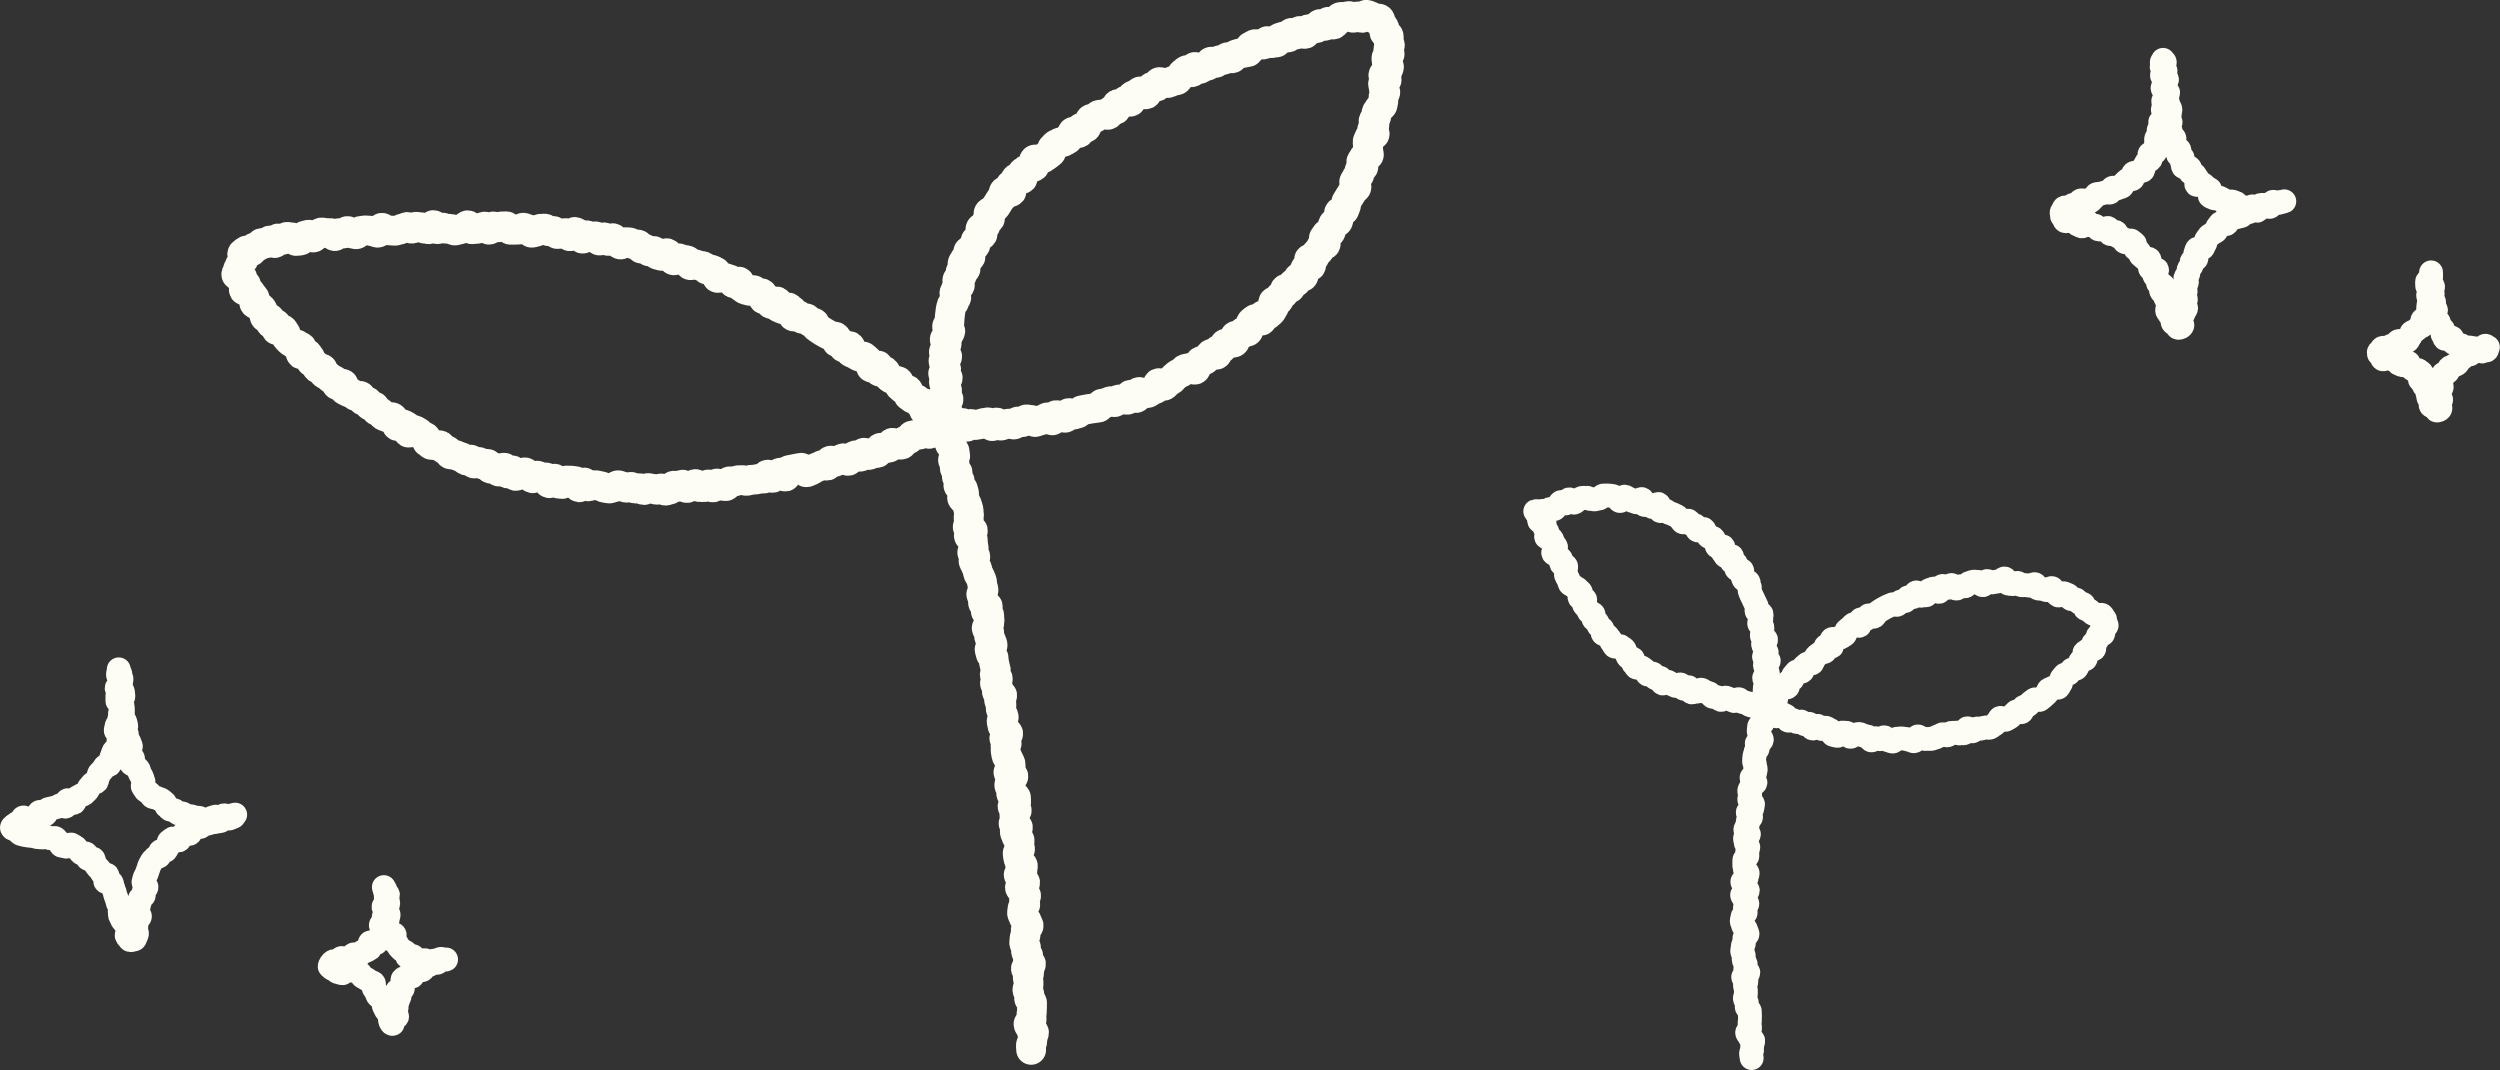<?xml version="1.0" encoding="UTF-8"?><svg id="_レイヤー_2" xmlns="http://www.w3.org/2000/svg" width="419.37" height="179.49" viewBox="0 0 419.37 179.49"><rect x="0" y="0" width="419.37" height="179.49" fill="#333333" stroke="none"/><defs><style>.cls-1{stroke-width:5px;}.cls-1,.cls-2{fill:none;stroke:#fefdf5;stroke-linecap:round;stroke-linejoin:round;}.cls-2{stroke-width:4px;}</style></defs><g id="_レイヤー_2-2"><path class="cls-2" d="M345.94,36.01c-.02-.23-.24-.3-.03-.5.15-.14.16-.56.41-.69.19-.1.55.09.8-.01.21-.08.37-.35.61-.44.22-.08.61.33.85.25.22-.07.2-.91.44-.99.22-.07.53.07.76,0s.59.24.83.16.34-.46.57-.55.29-.58.52-.67.51,0,.74-.09.47-.11.7-.21.59.12.81.01.21-.66.42-.77.65.18.86.06.49-.13.7-.26.23-.55.43-.69.36-.32.56-.47.63.01.82-.14-.05-.79.13-.95.61-.06.78-.23c.17-.17.66-.06.82-.24s.09-.57.24-.76.23-.43.37-.63.53-.24.66-.44-.27-.73-.15-.94.86-.09.97-.31.23-.44.33-.66-.3-.66-.21-.88-.06-.53.02-.75.88-.22.95-.45-.62-.68-.55-.91.33-.41.38-.64-.15-.52-.11-.75.96-.32,1-.55-.17-.52-.14-.76-.44-.54-.42-.78.19-.46.21-.7-.15-.49-.14-.73.6-.45.61-.7.21-.49.21-.73-.94-.48-.94-.73.54-.49.53-.73-.23-.47-.24-.71-.13-.47-.14-.71.37-.51.35-.75-.53-.44-.55-.68-.04-.48-.07-.72.24-.21.21-.45c0,.23.28.17.29.42,0,.23-.53.49-.52.74,0,.23.63.45.65.7.01.23-.63.51-.61.76s.83.42.85.67-.61.53-.59.77.24.46.27.7.26.45.29.7-.12.5-.09.74.18.46.21.71.13.47.17.71c.04.23.27.43.31.66s-.13.5-.09.73-.21.51-.16.75.23.44.28.67-.4.56-.35.79.3.42.35.65,0,.49.05.72.53.35.6.58-.33.59-.26.81.24.43.31.65.69.26.77.47-.3.62-.21.84.64.23.74.44-.18.61-.07.81c.11.21.07.54.19.75s.97-.04,1.1.16-.04.61.1.81.57.15.73.34.24.41.4.59-.27.94-.1,1.11.93-.27,1.11-.1.33.34.52.49.43.22.62.37-.17,1.07.03,1.2.49.18.7.31.7-.21.91-.09.42.23.64.34.22.72.44.81.76-.6.99-.52.43.17.67.24.28.81.52.87.55-.2.79-.16.43.5.67.53.54-.68.79-.67.48.76.73.75.44-.76.68-.79.5.19.74.15.39-.4.62-.47.49.03.72-.05.46-.12.68-.22.94-.09,1.16-.21c-.23.05-.87.23-1.11.29s-.55-.25-.78-.2-.3.78-.53.84-.6-.4-.84-.34-.52-.03-.75.04-.42.29-.65.36-.42.27-.65.35-.37.37-.59.46-.6-.18-.82-.09-.24.63-.46.74-.49.07-.71.18-.54.01-.75.13-.4.28-.6.4-.24.51-.45.64-.8-.3-.99-.16-.29.45-.48.6-.12.62-.3.78-.44.22-.62.39-.43.26-.59.43-.26.42-.42.6-.08.55-.23.74-.19.43-.33.63-.88,0-1.01.2c-.13.21-.14.5-.26.71s.27.68.17.9-.67.22-.77.44.03.54-.05.76-.41.37-.48.6,0,.51-.06.75-.41.4-.47.63.28.57.24.8-.39.42-.43.66.26.54.23.77-.11.48-.14.71.19.51.17.74c-.03.25-.46.45-.48.68-.02.25.53.53.52.77-.02.25-.34.47-.36.7-.02.26-.33.48-.35.7-.02.26-.22.47-.25.69-.04.28.39.61.33.8-.1.31-.42.38-.62.4-.2.03-.24-.14-.4-.41-.1-.17-.51-.24-.61-.5-.07-.2.45-.62.37-.87-.07-.21-.84-.22-.91-.45-.06-.21-.31-.39-.38-.62-.06-.22.17-.53.1-.76-.07-.22.41-.61.33-.84s-.63-.29-.7-.51-.13-.45-.21-.67-.45-.32-.53-.54.47-.69.38-.91-.79-.17-.89-.38.01-.51-.09-.73-.4-.31-.51-.52.53-.83.41-1.04-1.01.06-1.14-.15.03-.57-.1-.77.09-.65-.05-.84-.78,0-.93-.18-.36-.29-.52-.47-.13-.51-.3-.68-.4-.25-.58-.41.05-.78-.14-.93c-.19-.15-.4-.31-.58-.45s-.86.39-1.06.25-.23-.52-.43-.64-.45-.17-.66-.28-.21-.66-.42-.76-.72.42-.93.33-.15-.93-.37-1.01-.65.37-.87.29-.5,0-.72-.07-.34-.55-.57-.61-.5,0-.73-.06-.37-.56-.6-.6c-.24-.05-.67.82-.9.78-.24-.05-.44-.26-.67-.3-.24-.05-.4-.49-.62-.53-.25-.05-.49-.09-.7-.14-.25-.06-.57.17-.77.1-.26-.09-.28-.6-.45-.71-.23-.15-.06-.17-.07-.4Z"/><path class="cls-2" d="M399.12,59.29c-.01-.2-.22-.2.07-.35.17-.09.26-.5.51-.59.2-.07.53.15.77.07.21-.07.37-.33.61-.41.22-.07.62.33.85.24.22-.08.14-.91.36-1.01s.51.03.73-.08.62.15.83.03.24-.52.43-.66.09-.61.28-.77.46-.14.63-.31c.17-.18.38-.29.53-.48s.58-.19.71-.4-.19-.66-.08-.88.63-.24.72-.47.3-.43.37-.66-.19-.56-.14-.8.05-.48.09-.73.47-.43.49-.68-.58-.54-.57-.78.4-.47.4-.71.44-.5.43-.75-.31-.49-.33-.74-.11-.49-.14-.73.17-.71.14-.95c0,.21,0,.65,0,.89,0,.21-.69.47-.68.71.01.22.01.45.03.69.02.22.58.4.6.63.02.22.29.41.32.64s-.69.56-.66.79c.04.24.85.35.89.58s-.13.51-.08.74.35.41.4.64-.75.68-.69.91.38.41.45.63.63.28.72.49.06.49.17.69c.11.21.38.3.52.5s-.19.73-.03.92.19.52.36.69.99-.35,1.17-.2.02.72.22.86.51.09.72.21.45.13.67.23.29.56.51.64.58-.33.81-.28.43.09.67.11.43.07.67.06.45.04.68,0,.61.41.84.33.03-.44.25-.56c-.22.04-.23-.27-.46-.22-.22.05-.25.89-.48.95s-.63-.49-.86-.42-.38.34-.6.43-.35.36-.56.46-.49.04-.7.15-.35.32-.55.45-.35.3-.54.44-.23.42-.4.58-.47.14-.63.32-.53.16-.68.34-.16.46-.28.67c-.12.2-.69.18-.79.39s-.03.54-.11.75-.28.43-.35.65.29.57.24.8-.56.39-.59.61c-.04.24.03.5,0,.72-.03.24.52.54.5.76-.02.25-.54.45-.55.66-.02.27.46.56.43.75-.05.35-.42.37-.58.39-.16.02.07-.14-.05-.47-.07-.18-.94-.13-1.01-.38-.06-.2.24-.53.17-.77-.06-.21-.48-.31-.55-.54-.07-.21-.06-.44-.14-.66-.08-.21.61-.74.52-.95s-.95-.06-1.06-.27-.17-.4-.29-.6-.31-.31-.44-.5.49-.95.34-1.13-.42-.29-.58-.46-.7.07-.88-.08c-.18-.15-.35-.28-.54-.41s-.12-.73-.32-.84-.79.54-1,.45-.4-.18-.61-.26c-.22-.08-.23-.81-.44-.87-.23-.07-.54.19-.76.14-.24-.05-.38-.52-.6-.56-.25-.05-.62.62-.82.58-.26-.05-.29-.83-.47-.89-.3-.1-.17.11-.18-.09Z"/><path class="cls-2" d="M2,138.85c-.02-.23.52-.51.73-.7.15-.14.47-.08.72-.21.19-.1.2-.71.44-.81.21-.08.65.4.89.31.22-.08.53.11.77.03.22-.07.33-.51.57-.59.22-.07.3-.6.54-.68s.69.53.93.45.21-.82.45-.91.48-.09.71-.17.48-.08.71-.17.42-.23.65-.33.69.33.91.22.07-.93.29-1.05.86.57,1.08.44.18-.67.39-.8.42-.24.62-.38.49-.16.69-.31.34-.36.53-.52.21-.5.39-.66.3-.38.47-.55c.17-.17.55-.14.71-.32s.09-.55.23-.74.11-.5.25-.7.38-.31.51-.51.27-.39.39-.6.74-.15.85-.37.02-.54.12-.76.16-.46.25-.68.16-.46.24-.68.48-.36.55-.59.2-.46.27-.69,0-.51.05-.75.12-.48.16-.71-.69-.61-.65-.85.11-.46.14-.7.31-.44.33-.68.7-.42.72-.66-.49-.52-.48-.76.17-.48.18-.72.2-.48.2-.72-.41-.48-.41-.73.61-.5.61-.74-.07-.49-.08-.73-.46-.46-.47-.7-.15-.47-.17-.71.43-.52.41-.76-.57-.43-.6-.67.16-.71.13-.95c0,.23.3.69.3.94,0,.23.01.47.02.72,0,.23.06.47.07.72.01.23-.75.52-.74.77s.42.45.44.7-.35.51-.33.75,0,.49.02.73.8.4.83.64.05.47.08.71-.02.49.01.73-.62.59-.58.83c.04.23.94.32.98.55s.11.46.15.69-.26.52-.22.75.29.42.33.65-.33.55-.28.78.66.34.71.56.18.43.24.66-.5.62-.44.84.07.48.14.7.59.31.66.53-.39.63-.31.85.65.25.74.47.41.32.51.53.1.45.21.65c.11.21.23.41.35.62s.09.5.23.7-.2.75-.06.94.28.43.43.62.49.24.66.42.27.43.45.6.62.07.8.24.53.12.72.27.36.3.56.45.18.57.38.71.35.36.56.49.55.02.76.14.35.38.57.49.56-.06.78.04.37.38.6.46.53-.07.76,0,.45.15.69.21.48.02.72.06.39.73.63.76.5.12.75.13.51-.11.75-.12.5-.09.74-.12.49-.09.73-.13.35-.61.59-.68.5.06.73-.02.44-.16.67-.26.22.02.44-.1c-.23.05-.1.34-.34.39s-.43.22-.67.27-.64-.6-.88-.54-.4.37-.63.43-.59-.28-.82-.2-.47.15-.7.23-.22.82-.45.91-.53-.06-.76.03-.34.43-.56.53-.66-.29-.88-.19-.39.31-.6.42-.11.8-.32.92-.69-.25-.9-.13-.33.37-.53.51-.17.58-.37.72-.92-.42-1.11-.27-.4.3-.58.46.02.74-.16.91-.22.45-.38.62-.76-.04-.92.14-.03.61-.17.8-.64.13-.78.33-.38.35-.5.56c-.13.21-.24.45-.36.66s-.14.5-.24.71-.16.48-.25.7-.24.44-.33.66-.12.49-.19.71.56.67.5.91-.38.39-.44.62.02.49-.02.73-.62.37-.66.61-.03.49-.06.73-.16.47-.19.71-.08.49-.1.72c-.03.25.39.53.37.76-.02.25-.5.45-.52.69-.02.25-.04.49-.06.72-.02.26-.08.49-.1.72-.02.26.22.52.19.74-.04.28-.19.47-.25.66-.1.31-.11.31-.31.34-.2.03-.56.24-.72-.03-.1-.17-.36-.37-.45-.63-.07-.2.44-.63.37-.88-.07-.21-.03-.46-.1-.7-.06-.21-.57-.31-.64-.54-.06-.22-.37-.37-.44-.6-.07-.22-.23-.41-.3-.64s.02-.49-.06-.72.41-.63.33-.86-.55-.29-.64-.51-.09-.46-.18-.68-.15-.44-.24-.66-.08-.48-.19-.69-.13-.47-.24-.68-.08-.5-.2-.71-.92,0-1.05-.19.49-.88.35-1.08-.71-.08-.85-.27-.24-.41-.39-.59-.32-.35-.47-.52-.27-.4-.43-.56-.05-.64-.23-.8-.75.13-.93-.02c-.19-.15-.07-.7-.26-.84s-.64.06-.83-.07-.3-.42-.51-.54-.31-.45-.52-.56-.43-.26-.64-.36-.72.43-.94.34-.47-.07-.7-.15-.28-.63-.5-.71-.35-.51-.58-.57-.54.1-.77.04-.46-.17-.69-.23-.53.13-.76.09c-.24-.05-.49-.01-.72-.06-.24-.05-.47-.12-.7-.17-.24-.05-.49-.02-.72-.07-.25-.05-.5-.07-.72-.12-.25-.06-.5-.12-.7-.18-.26-.09-.37-.44-.53-.55-.23-.15-.88-.21-.9-.45Z"/><path class="cls-2" d="M55.3,162.12c-.01-.2.31-.71.6-.86.17-.09.55.08.8,0,.2-.07.32-.47.57-.55.21-.07.64.46.88.38.22-.07.35-.41.58-.5.22-.08.34-.38.57-.48s.66.31.88.2.28-.49.49-.61.53-.06.73-.19.46-.22.64-.37-.15-.85.02-1.02c.17-.18,1,.22,1.15.02s.33-.43.46-.64.21-.5.32-.71.07-.54.16-.77-.33-.63-.26-.87.42-.38.47-.62-.03-.5.01-.74.41-.44.43-.68-.33-.52-.32-.77.63-.47.64-.72-.34-.5-.35-.74.32-.52.31-.76-.51-.46-.53-.7-.13-.37-.16-.61c0,.21.26.3.27.54,0,.21.15.43.17.67.01.22-.15.45-.13.68.02.22.38.4.4.64.02.22-.8.55-.77.78s.47.39.51.62c.04.24.31.44.35.67s-.2.53-.16.76-.26.56-.2.79.16.48.22.7.19.47.26.69.8.22.89.43-.43.73-.32.94c.11.21.51.28.64.48s.23.44.38.63.33.36.5.53.47.2.65.35.11.66.3.8.73-.23.94-.11.2.66.42.76.39.4.62.48.68-.63.91-.58.37.7.61.72.49-.59.73-.6.43-.04.66-.08.39-.15.62-.23.76.2.97.08c-.22.04-.67-.08-.91-.03-.22.05-.34.52-.57.58s-.57-.27-.8-.2-.32.51-.54.59-.61-.23-.82-.13-.1.85-.31.96-.6-.14-.8-.02-.52.08-.71.22-.01.71-.19.87-.76-.12-.92.05-.54.2-.69.39.02.62-.1.82c-.12.2.19.63.08.83s-.86.14-.95.35.51.67.44.89-.2.41-.25.64-.19.43-.23.66c-.04.24-.02.47-.04.69-.03.24-.63.43-.65.65-.02.25.76.55.75.76-.02.27-.94.4-.97.59-.05.35.35.63.19.65-.16.02-.26-.17-.39-.51-.07-.18,0-.44-.07-.69-.06-.2-.2-.4-.27-.64-.06-.21-.36-.35-.44-.58-.07-.21-.21-.4-.29-.62-.08-.21.12-.53.03-.75s-.45-.29-.56-.5-.39-.28-.51-.48-.11-.44-.24-.63-.24-.37-.38-.55.12-.74-.04-.9-.49-.17-.67-.32c-.18-.15-.39-.27-.58-.39s-.41-.24-.61-.35-.28-.53-.49-.62-.44-.25-.65-.33c-.22-.08-.51-.03-.73-.09-.23-.07-.47-.14-.69-.18-.24-.05-.63.68-.85.63-.25-.05-.47-.13-.68-.17-.26-.05-.46-.35-.64-.42-.3-.1-.76-.38-.77-.58Z"/><path class="cls-1" d="M172.97,176.11c0-.24-.04-.48-.05-.72s.26-.49.25-.73.06-.48.05-.72.24-.49.23-.73-.56-.46-.57-.7-.35-.47-.36-.7.54-.5.53-.74-.03-.48-.04-.72.11-.48.09-.72.03-.48.02-.72,0-.48,0-.72-.47-.46-.49-.7.04-.48.03-.72-.31-.46-.32-.7.2-.49.19-.73,0-.48,0-.72-.13-.47-.14-.71.26-.5.25-.73-.54-.45-.55-.69.88-.53.86-.77-.5-.45-.52-.69.06-.48.04-.72-.33-.46-.35-.7-.02-.48-.03-.72-.26-.46-.28-.7.07-.48.05-.72.2-.49.18-.73.05-.48.03-.72.5-.52.48-.76-.29-.46-.3-.7-.51-.44-.53-.68-.26-.46-.28-.7.1-.49.08-.73.49-.52.47-.76-.19-.47-.21-.7.36-.51.34-.75-.57-.43-.59-.67-.41-.45-.44-.68.9-.56.88-.8-.5-.44-.52-.68-.55-.43-.57-.67.67-.54.65-.78.08-.49.05-.73-.55-.43-.57-.67-.18-.46-.21-.7-.06-.47-.09-.71.42-.52.4-.76-.12-.47-.14-.71.09-.49.06-.73-.52-.43-.54-.67-.23-.46-.26-.7.54-.54.52-.78-.71-.41-.73-.64.27-.51.24-.75-.08-.47-.1-.71.42-.53.39-.77-.67-.41-.7-.64.65-.56.62-.79-.02-.48-.05-.72-.76-.39-.79-.63.01-.48-.01-.72-.29-.45-.32-.69.18-.5.15-.74.57-.55.54-.79-.8-.38-.83-.62.42-.54.39-.77-.02-.48-.05-.72-.27-.45-.31-.69-.32-.44-.36-.68-.1-.47-.13-.71,0-.48-.03-.72.25-.52.21-.75-.38-.43-.41-.67.68-.58.65-.82-.51-.41-.54-.65-.39-.43-.42-.67-.1-.47-.14-.71.39-.54.35-.78-.23-.45-.26-.69-.21-.45-.25-.69.17-.51.13-.75-.37-.43-.4-.67.55-.57.52-.81-.86-.35-.89-.59.22-.52.18-.75-.46-.41-.5-.65.52-.57.48-.8-.47-.41-.51-.65.22-.52.19-.76-.14-.46-.18-.7-.11-.47-.15-.7-.03-.48-.07-.72-.44-.41-.48-.65-.14-.46-.18-.7.55-.58.51-.81-.21-.45-.25-.69-.29-.44-.33-.67.04-.49,0-.73-.38-.42-.42-.66.46-.57.42-.8.1-.51.06-.74-.03-.48-.07-.72-.52-.39-.56-.63.38-.56.33-.79-.75-.35-.79-.59.09-.5.05-.74-.3-.43-.34-.67.41-.56.37-.8-.13-.46-.18-.7-.04-.48-.08-.72-.23-.45-.27-.68-.33-.43-.37-.66-.1-.47-.15-.7-.25-.44-.29-.67-.29-.43-.33-.67.34-.56.29-.79-.45-.4-.5-.63.27-.54.23-.78-.07-.47-.12-.71.01-.49-.04-.73-.6-.37-.65-.6.73-.64.68-.88-.81-.32-.86-.55.24-.54.19-.77.01-.49-.04-.73.1-.51.05-.75-.03-.49-.08-.72-.14-.46-.19-.69-.24-.44-.29-.67-.54-.37-.59-.61.38-.58.33-.81-.14-.46-.2-.69-.7-.33-.75-.57.28-.55.22-.79-.42-.4-.47-.63.18-.53.12-.77-.41-.4-.46-.63.02-.5-.04-.73-.21-.44-.27-.68.42-.59.36-.82-.05-.48-.11-.71-.32-.42-.37-.65-.4-.4-.46-.63"/><path class="cls-1" d="M157.97,71.33c-.17-.16,0-.08-.18-.25s.07-.77-.11-.93-.32-.35-.5-.51-.84.21-1.01.05-.39-.28-.56-.44-.41-.25-.59-.41.25-1,.07-1.16-.7.08-.88-.08-.23-.46-.41-.61-.61-.02-.79-.18-.39-.27-.57-.42.05-.79-.14-.95-.62,0-.8-.15-.35-.32-.54-.47-.06-.69-.24-.84-.56-.06-.75-.21-.45-.2-.64-.35-.35-.33-.53-.48-.18-.55-.37-.69-.76.2-.95.06.03-.83-.16-.98-.96.48-1.15.34-.12-.64-.31-.78-.25-.47-.44-.61-.37-.31-.56-.45-.64.08-.84-.06-.43-.22-.62-.36-.46-.17-.66-.3.04-.89-.16-1.02-.83.37-1.02.23-.15-.62-.35-.76-.57,0-.77-.13-.05-.79-.25-.92-.57,0-.77-.14-.44-.19-.64-.32-.42-.23-.62-.36-.4-.26-.6-.38-.38-.29-.58-.41-.19-.6-.39-.73-.53-.05-.74-.17-.3-.43-.5-.56-.63.13-.84.01-.31-.42-.51-.54-.71.28-.92.16-.02-.93-.23-1.04-.37-.33-.58-.44-.76.39-.97.28-.45-.18-.66-.29-.07-.88-.28-.99-.82.52-1.03.4-.19-.65-.41-.76-.58.09-.8-.02-.09-.88-.3-.99-.55.03-.76-.08-.37-.33-.58-.44-.61.17-.83.06-.48-.09-.7-.2-.37-.32-.59-.42-.16-.79-.38-.89-.69.36-.91.26-.31-.48-.53-.58-.47-.13-.69-.23-.48-.09-.7-.19-.6.19-.82.09-.1-.99-.32-1.08-.44-.19-.67-.28-.55.07-.77-.02-.33-.45-.56-.54-.5-.04-.72-.13-.46-.13-.69-.22-.6.23-.83.14-.25-.69-.48-.78-.5-.04-.73-.12-.46-.15-.69-.23-.66.41-.88.32-.28-.65-.51-.72-.38-.38-.61-.46-.69.52-.91.44-.46-.13-.69-.2-.33-.52-.56-.6-.55.14-.78.07-.4-.34-.63-.42c-.34-.11-.26.05-.72-.07-.19-.05-.3-.61-.57-.68-.21-.05-.48.02-.73-.04-.22-.05-.42-.26-.67-.32-.22-.05-.49.02-.73-.03-.22-.05-.57.43-.82.38-.23-.05-.41-.35-.65-.4-.23-.04-.37-.6-.61-.65-.23-.04-.57.5-.81.45-.23-.04-.38-.55-.62-.59s-.58.57-.82.53-.37-.66-.61-.7-.51.21-.75.17-.43-.3-.67-.34-.56.59-.8.55-.37-.79-.61-.82-.45-.27-.69-.3-.57.75-.81.72-.42-.49-.66-.52-.49.09-.73.06-.49.11-.73.08-.43-.48-.67-.5-.49.06-.73.04-.44-.4-.68-.43-.49.04-.73.02-.52.51-.76.49-.49.19-.73.17-.43-.6-.68-.62-.47-.2-.71-.22-.5.32-.74.31-.48.05-.72.03-.48.02-.72,0-.45-.57-.69-.58-.48.03-.72.02-.49.17-.73.16-.48-.14-.72-.15-.49.55-.73.54-.46-.52-.7-.52-.48.2-.72.2-.48.2-.72.19-.48.05-.72.05-.47-.66-.71-.66-.48.49-.72.49-.48.22-.72.22-.48.17-.72.17-.48-.28-.72-.28-.48-.03-.72-.02-.48-.21-.72-.2-.47.27-.72.27-.49-.69-.73-.68-.46.68-.71.69-.48-.1-.72-.09-.49-.27-.73-.26-.48-.07-.72-.06-.47.31-.71.32-.49-.3-.73-.29-.47.22-.71.23-.47.23-.71.25-.47.14-.71.16-.48-.05-.72-.04-.48-.07-.72-.06-.51-.41-.75-.39-.43.8-.67.82-.5-.25-.74-.23-.49-.14-.73-.13-.49-.04-.73-.03-.48.09-.72.11-.44.51-.68.53-.5-.15-.74-.13-.52-.42-.76-.4-.45.39-.69.41-.49-.07-.73-.05-.44.46-.68.48-.54-.52-.78-.5-.49-.04-.73-.01-.5-.12-.74-.09-.46.26-.7.29-.43.52-.67.55-.54-.5-.79-.47-.47.16-.71.19-.39.75-.64.78-.48.05-.72.08-.57-.65-.82-.61-.51-.1-.75-.07-.44.44-.68.48c-.22.03-.51-.26-.76-.23-.23.04-.35.73-.59.78-.23.04-.58-.48-.81-.43s-.4.4-.63.47-.53-.11-.76-.04-.35.47-.57.55-.47.11-.69.21-.25.53-.45.65-.74-.26-.93-.12-.43.31-.59.47.3.82.18,1.02-.27.28-.35.51c-.07.19-.26.31-.29.57-.02.21-.31.41-.29.67.02.21-.33.53-.27.78.05.21.9.19.98.43.07.2-.07.48.03.71.09.2.46.24.58.46.11.19-.45.79-.32.99.12.19.82-.01.96.19.13.18.24.37.39.56.14.18.27.35.42.54.15.19-.16.75,0,.94s.5.21.65.39.4.29.56.47.19.47.35.65.04.61.2.79.66.06.82.23,0,.65.16.82.76-.05.92.13-.13.78.03.96.94-.23,1.1-.06.24.43.4.6.05.63.22.8.33.35.5.52.42.26.6.42.59.09.76.25.45.22.63.38-.28,1-.1,1.16.88-.24,1.05-.08.25.44.43.6.09.62.27.78.42.25.6.41.22.48.4.64.67-.04.85.11.08.66.26.81.44.22.63.37.36.32.55.47.48.17.67.32.15.59.34.74.85-.31,1.04-.17-.04.84.15.99.45.2.64.34.51.12.7.26.39.28.58.42.67-.11.86.03.17.59.36.73.56.03.76.16.2.55.4.68.57.02.76.15.18.59.38.72.47.15.67.28.28.45.48.58.48.14.68.27.65-.13.85,0,.3.42.5.55.1.76.3.88.78-.38.99-.26.43.22.63.34.04.91.24,1.03.85-.53,1.06-.41.41.25.62.36.35.37.55.48.43.22.64.33.14.76.35.87.38.32.59.42.56-.04.77.06.56-.05.77.05.31.47.52.57c.22.1.45.18.65.28.22.1.29.53.5.63.23.1.54-.02.75.07.23.1.45.18.66.27.23.1.47.16.67.24.24.1.39.37.59.45.25.1.62-.19.81-.12.43.16.19.52.52.63.23.08.61-.31.84-.24s.4.34.62.41.56-.17.79-.1.28.74.51.8.57-.22.8-.15.34.56.57.63.69-.7.92-.64.26.89.5.95.64-.56.87-.5.28.86.52.92.56-.26.79-.2.59-.43.82-.38.38.48.62.53.41.4.64.45.59-.48.82-.43.41.39.65.44.52-.2.76-.15.33.93.56.97.62-.79.86-.76.36.78.6.82.48.03.72.07.57-.62.81-.58.48,0,.72.03.47.06.71.09.37.99.61,1.02.58-.83.81-.81.42.62.66.65.5-.21.74-.19.48,0,.72.02.47.13.71.15.46.26.7.28.48.09.72.1.49-.22.73-.2.5-.35.74-.34.47.2.71.21.47.2.72.2.49-.14.73-.14.48.28.72.29.48-.06.72-.06.48.29.72.3.48-.33.72-.33.48.13.72.12.49.16.73.16.48-.21.72-.21.49.36.73.36.48-.17.72-.18.46-.64.7-.65.49.21.73.19.46-.35.7-.36.52.58.76.56.46-.33.7-.35.46-.29.7-.31.52.53.76.51.49.03.73,0,.45-.42.69-.44.54.52.77.49.42-.62.66-.65.53.39.77.36.5.09.74.07.39-.77.63-.8.49.08.73.05.46-.2.7-.23.49,0,.72-.02.51.15.75.12.47-.13.7-.17.49-.01.72-.05.47-.1.71-.14.49,0,.73-.03.38-.61.62-.65.59.59.83.54.39-.52.63-.57.44-.26.67-.3.63.7.86.65.29-1.01.52-1.06.47-.09.7-.14.47-.09.71-.14.47-.08.71-.13.68.81.91.76.44-.23.68-.28.42-.35.65-.4.45-.21.68-.27.44-.23.67-.29.54.17.77.11.3-.76.54-.82.56.25.8.19.43-.26.66-.32.44-.21.67-.27.64.48.87.42.35-.55.58-.61.43-.25.66-.31.59.29.82.22.33-.58.56-.65.64.44.87.37.43-.24.66-.32.52.04.74-.04.26-.75.49-.83.56.18.79.1.48-.09.7-.16.27-.71.49-.78.63.37.86.29.53.06.75-.02.32-.54.54-.62.44-.2.66-.28.32-.52.54-.6.5-.03.72-.11.51-.02.72-.1.41-.27.63-.36c.23-.09.66.36.87.27.23-.09.35-.42.57-.51.23-.09.47-.14.68-.22.23-.09.36-.4.57-.48.23-.09,0-.16.2-.25Z"/><path class="cls-1" d="M159.18,71.34c-.03-.22-.01-.51-.05-.76-.03-.23-.35-.43-.39-.68-.03-.23.29-.51.26-.76-.03-.23-.28-.45-.31-.69s-.05-.47-.07-.72.51-.52.49-.76-.79-.42-.81-.67.59-.51.57-.76-.2-.47-.21-.71-.33-.47-.33-.71.66-.49.65-.73-.77-.47-.77-.71.49-.47.5-.71-.3-.48-.29-.72-.16-.48-.15-.73.61-.45.62-.69-.57-.51-.56-.75.23-.47.25-.71.19-.46.21-.7-.34-.52-.31-.76.58-.42.61-.66.29-.44.32-.68-.58-.57-.54-.81.35-.43.39-.67,0-.49.04-.73.03-.48.08-.72.05-.48.09-.72.12-.47.17-.71.42-.4.47-.63.24-.43.3-.66-.37-.59-.3-.83.22-.44.28-.67.55-.33.62-.57-.49-.66-.41-.89.59-.31.67-.54-.21-.58-.13-.81.74-.24.82-.47-.58-.74-.49-.97.27-.42.36-.64.85-.16.95-.38-.46-.73-.36-.95.57-.27.67-.49.4-.34.51-.56-.05-.56.06-.78.43-.32.55-.53.47-.29.59-.5-.43-.8-.31-1.01c.12-.21.66-.18.78-.39s.07-.52.2-.73.45-.29.58-.5-.33-.79-.2-1,.52-.25.66-.45.36-.35.5-.55.26-.41.4-.61.23-.43.38-.63.37-.33.52-.52-.03-.64.12-.83,1.06.23,1.22.05-.32-.9-.16-1.08.48-.23.64-.41.11-.55.28-.73.94.22,1.11.04-.19-.85-.02-1.03.41-.28.58-.45.55-.13.73-.29.52-.15.7-.31-.19-.93,0-1.1.76.13.94-.03.49-.16.68-.32.4-.27.59-.42.37-.3.56-.45.1-.66.29-.81.32-.38.52-.52.46-.19.65-.33.56-.04.76-.18.42-.23.62-.37.27-.45.47-.59.21-.55.41-.68.79.32,1,.19.11-.71.32-.84.63.1.84-.03.17-.64.38-.77.22-.56.43-.69.53-.05.74-.18.35-.35.56-.48.56,0,.77-.13.67.18.88.06.24-.55.45-.67.55-.02.76-.14.09-.82.31-.94.57.02.79-.1c.21-.12.35-.36.56-.48s.68.25.89.13.08-.86.29-.97.44-.19.66-.3.38-.31.59-.42.83.57,1.04.47.24-.59.45-.69.31-.46.52-.56.57.08.78-.02.22-.66.43-.76.63.23.85.13.56.08.78-.02.43-.21.65-.31.5-.05.72-.14.3-.51.51-.61.3-.51.52-.6.36-.37.58-.46.7.43.92.33.2-.77.42-.86.68.41.9.32.4-.29.62-.37.47-.11.69-.19.3-.55.52-.64.61.26.84.18.38-.35.6-.43.51,0,.73-.09.38-.33.61-.42.59.24.82.16.32-.51.55-.59.46-.14.68-.22.5-.03.72-.1.48-.06.71-.14.2-.87.43-.95.42-.26.64-.34.54.11.77.03.53.08.76,0,.35-.47.57-.55.63.4.86.32.49-.04.72-.11.28-.69.5-.77.46-.14.68-.22.57.22.8.15.29-.67.51-.75.6.33.83.26.34-.51.57-.58.67.55.9.48.28-.69.51-.76.5,0,.73-.08.48-.07.71-.14.32-.59.54-.66.61.36.84.29.32-.6.54-.67.66.52.89.45.36-.45.59-.52.3-.65.53-.72c.22-.07.51.02.74-.05s.49-.06.72-.12.55.31.79.27.45-.19.69-.22.47.24.71.24.51-.54.75-.51.49.16.71.23.4.3.62.42.71-.11.9.05c.19.17.17.62.32.81s.33.42.44.64-.04.58.04.81c.09.25.67.36.72.6.06.27-.04.58-.02.8.04.3.21.57.22.75,0,.17-.25.44-.26.74,0,.21.23.47.22.73-.01.22-.53.43-.54.69-.02.23.09.47.07.73-.02.23.38.51.36.76-.02.23-.22.45-.25.7-.03.23-.65.39-.69.64-.03.23.58.56.55.8-.03.23-.57.39-.6.63s.16.5.12.74.3.53.25.77-.25.44-.29.68.01.49-.03.73-.09.47-.14.71-.55.37-.6.61-.36.4-.41.64,0,.49-.06.72-.37.39-.43.63.2.54.14.78-.3.41-.36.64.47.63.4.86-.82.26-.89.49-.19.44-.27.67.09.53.02.76.12.54.04.77.2.58.12.8-.8.23-.88.46-.29.4-.37.63.43.67.34.9-.54.31-.63.53.05.53-.04.76-.46.33-.55.55-.22.42-.32.65.46.72.37.95-.45.33-.55.55-.27.4-.38.62-.28.4-.38.61-.27.4-.37.62.01.54-.1.75-.16.46-.27.67-.73.16-.84.37.09.59-.02.8-.08.51-.19.72-.65.18-.77.39-.12.48-.25.69-.1.5-.22.71-.6.2-.72.4-.27.39-.4.6.42.84.29,1.04-.61.18-.74.38-.19.45-.32.65-.39.31-.53.51-.17.47-.31.67-.7.08-.85.28.44.92.3,1.12-.69.09-.84.28-.19.46-.33.66.03.64-.12.83-.68.07-.83.26-.19.47-.35.65-.49.22-.65.4-.2.46-.36.64-.7.02-.86.2-.08.57-.25.75-.4.28-.57.45-.14.53-.31.7-.65.03-.82.21.18.86.01,1.03-.23.46-.4.63-.37.32-.54.49-.69-.02-.87.14-.01.7-.19.86-.99-.38-1.17-.22-.36.31-.54.47-.16.55-.34.71-.05.69-.23.85-.67-.05-.85.1-.31.38-.5.53-.61,0-.8.15.08.89-.12,1.04-.6.02-.79.17c-.19.14-.62-.03-.81.12s-.2.54-.4.68-.47.16-.67.3-.12.68-.32.81-.75-.25-.95-.12-.29.43-.49.56-.35.34-.56.47-.51.09-.72.22-.26.51-.47.63-.2.62-.41.75-.78-.38-.99-.26-.52.05-.73.17-.32.42-.53.54-.45.19-.66.3-.36.35-.57.46-.32.45-.53.56-.42.25-.63.36-.32.46-.54.57-.78-.51-.99-.41-.16.82-.38.92-.46.18-.68.27-.4.31-.62.41-.51.04-.74.13-.65-.33-.88-.24-.17.89-.4.98-.75-.62-.98-.53-.24.74-.47.82-.56-.13-.79-.05-.52-.04-.75.04-.39.34-.62.41-.57-.19-.8-.12-.44.2-.67.27-.48.06-.71.13-.33.58-.56.65-.49.05-.72.11-.49.03-.72.09-.48.07-.72.13-.47.09-.71.15-.39.44-.63.5-.47.14-.7.2-.56-.3-.8-.25-.34.72-.58.77-.57-.36-.8-.31-.52-.15-.76-.11-.35.81-.58.86-.59-.55-.82-.51-.44.28-.68.32-.46.22-.69.26-.47.17-.7.21-.54-.38-.78-.35-.5-.11-.73-.08-.44.43-.67.45-.5-.12-.73-.1-.44.48-.68.5-.5-.18-.74-.16-.48.09-.71.11-.47.21-.71.23-.52-.52-.76-.51-.46.59-.69.6-.51-.65-.75-.64-.48.12-.71.12-.47.22-.71.23-.48.1-.71.11-.48-.18-.72-.18-.49.47-.72.47-.48-.64-.71-.64c-.25,0-.48-.06-.71-.06-.24,0-.51.93-.74.92-.25,0-.51-.44-.74-.45Z"/><path class="cls-2" d="M293.84,177.49c-.03-.24-.08-.47-.11-.71s.22-.51.19-.74.02-.48,0-.72.21-.5.18-.74-.59-.42-.62-.66-.38-.44-.4-.68.51-.53.49-.77-.05-.47-.08-.71.08-.48.06-.72.01-.48,0-.72-.01-.48-.03-.72-.49-.44-.51-.68.03-.48.01-.72-.32-.46-.33-.7.19-.49.18-.73,0-.48-.01-.72-.13-.47-.15-.71.26-.49.25-.74-.53-.45-.55-.69.88-.52.87-.76-.5-.46-.51-.7.07-.48.06-.72-.32-.47-.33-.71,0-.48,0-.72-.24-.47-.25-.72.09-.48.08-.73.22-.49.22-.73.08-.48.07-.72.52-.49.52-.73-.26-.48-.26-.72-.48-.48-.48-.72-.23-.48-.23-.73.14-.48.14-.72.53-.48.53-.72-.15-.49-.14-.73.41-.48.41-.73c0-.24-.52-.5-.52-.74s-.37-.5-.36-.74.96-.46.96-.71-.45-.5-.44-.74-.49-.5-.48-.75.73-.46.74-.7.14-.48.15-.72-.48-.51-.47-.75-.12-.49-.1-.74,0-.49.02-.73.5-.46.51-.7-.04-.49-.03-.73.17-.48.18-.72-.44-.52-.42-.76-.15-.5-.13-.74.63-.44.65-.68-.62-.54-.6-.78.36-.46.38-.7.02-.49.04-.73.52-.44.54-.68-.57-.54-.55-.78.75-.42.77-.66.09-.48.11-.72-.66-.56-.63-.8.12-.48.15-.72-.18-.51-.15-.75.29-.46.32-.7.69-.41.72-.64-.69-.57-.66-.81.54-.42.57-.66.1-.47.13-.71-.15-.51-.12-.75-.2-.52-.16-.76.03-.49.07-.73.14-.47.17-.71.38-.43.42-.67-.24-.53-.21-.76.82-.36.86-.6-.36-.55-.33-.78-.24-.53-.2-.76.04-.48.08-.72.54-.39.58-.63-.08-.5-.03-.73"/><path class="cls-2" d="M295.7,118.86c.15-.18.62-.61.78-.8s.77.03.93-.16.34-.34.5-.52-.22-.84-.06-1.02.28-.4.44-.58.26-.42.42-.6.99.27,1.16.09-.05-.71.12-.88.47-.21.64-.38.07-.61.24-.78.31-.38.48-.55.79.12.96-.05.08-.62.25-.78.37-.31.55-.48.69.04.87-.12.15-.55.34-.71.28-.41.47-.57.4-.28.58-.44.58-.06.76-.22-.02-.79.17-.94.8.23.99.08-.21-1.06-.02-1.21.65.06.85-.09.52-.11.72-.25.41-.26.61-.4.14-.64.34-.78.36-.33.57-.47.33-.38.54-.52.82.36,1.02.23,0-.91.2-1.04.64.11.85-.02.25-.52.46-.65.74.3.95.18.27-.51.48-.63.39-.31.6-.42.42-.26.63-.37.43-.22.65-.33.46-.18.68-.29.62.16.84.05.34-.42.56-.52.52,0,.74-.09c.23-.07.31-.56.56-.64.23-.07.53.06.77-.02.23-.07.3-.72.55-.79.23-.07.69.63.93.56s.5-.03.74-.09.3-.82.55-.88.47-.18.72-.24.65.61.89.55.31-.93.56-.98.59.37.84.32c.24-.05.42-.44.67-.48s.62.64.87.6.44-.36.69-.4.51.05.76,0,.43-.49.67-.53.48-.2.72-.23.52.06.76.03.57.58.82.55.43-.66.68-.69c.26-.02.53.26.77.24.26-.02.5-.11.73-.12.26-.01.5-.14.73-.14.24,0,.49-.42.73-.41s.46.88.7.89.47.03.71.05.5-.23.74-.2.43.35.67.39.49-.07.73-.02.48.05.71.1.57-.31.81-.25.32.66.56.72.5,0,.73.07.46.13.69.2.66-.41.89-.33.27.65.5.74.36.39.58.49.73-.46.96-.36.46.18.68.29.27.56.49.67.58-.05.79.06.34.41.55.53.49.13.7.25.16.68.37.81.48.14.68.26.33.39.53.52.48.16.67.29c.21.14.71-.17.9-.04.2.14.25.5.44.63.2.15-.09.44.1.58-.11.2.34.38.22.6-.11.2-.64.18-.77.4-.12.2.33.75.2.96-.12.2-.75.1-.88.31-.13.2-.01.56-.15.77s-.46.27-.6.47.26.78.12.98-.87-.04-1.02.16-.45.25-.6.45.34.88.19,1.07-.65.09-.8.28-.21.46-.37.64-.2.47-.37.65-.64.06-.81.24-.26.42-.43.6-.59.08-.77.25-.28.39-.46.56.02.73-.17.9-.22.5-.4.66-.74-.12-.93.04-.48.17-.67.32-.17.58-.37.73-.35.35-.55.5c-.2.14-.38.33-.58.47s-.71-.17-.91-.04-.38.31-.58.44-.31.42-.52.54-.48.14-.69.26-.15.74-.36.86-.67-.21-.88-.1-.34.41-.56.52-.36.4-.58.51-.43.26-.65.36-.71-.4-.93-.3-.26.65-.49.74-.38.39-.6.48-.41.33-.64.41c-.24.08-.57-.1-.8-.03s-.48.12-.71.19c-.24.07-.53-.06-.76,0-.24.07-.41.39-.63.45-.24.06-.65-.55-.87-.5-.22.05-.3.76-.53.81-.22.05-.48,0-.71.05s-.51-.19-.75-.14-.47,0-.71.05-.41.37-.64.41-.51-.24-.75-.2-.43.27-.67.3-.44.27-.67.3-.45.18-.69.2-.48-.03-.72,0-.48-.06-.72-.04-.5-.4-.74-.38-.42.8-.66.81-.48-.26-.72-.25-.47-.16-.71-.16-.47-.07-.71-.07-.47.06-.71.06-.48.47-.72.47-.47-.21-.71-.21-.45-.48-.69-.5-.49.32-.72.31-.46-.15-.7-.16-.51.38-.74.36-.42-.62-.65-.64-.46-.14-.7-.17-.44-.23-.68-.26-.49.14-.73.11-.54.39-.78.36-.38-.63-.62-.67c-.24-.04-.49.01-.72-.03s-.61.58-.84.54-.47-.11-.7-.16-.31-.8-.54-.86-.42-.27-.65-.33-.56.25-.78.19-.37-.45-.59-.51-.65.5-.88.44-.29-.69-.51-.77-.55.14-.77.07-.37-.38-.6-.46-.56.15-.78.07-.42-.23-.64-.32-.58.17-.8.08-.21-.75-.43-.84-.42-.22-.64-.31-.75.52-.97.42-.4-.29-.61-.38-.37-.34-.58-.45-.81-.34-1.02-.44Z"/><path class="cls-2" d="M295.82,118.66c.03-.22.11-.4.14-.65.03-.22-.23-.49-.2-.74.03-.23.4-.42.43-.67.02-.23-.19-.49-.17-.73.02-.23.03-.47.05-.71s.58-.44.59-.68-.74-.5-.73-.75.63-.46.63-.7-.18-.48-.18-.72-.31-.47-.32-.71.66-.49.65-.74-.78-.44-.8-.67.46-.5.45-.74-.34-.45-.36-.68-.22-.45-.25-.69.53-.54.5-.78-.66-.38-.7-.62.12-.5.07-.73.06-.5.01-.73-.47-.38-.53-.62.41-.58.35-.82.1-.53.04-.76-.76-.28-.83-.51.13-.54.05-.77-.23-.42-.32-.65-.21-.43-.3-.65-.22-.42-.31-.64c-.1-.23-.18-.45-.27-.67s.09-.58-.01-.79-.1-.5-.21-.72-.67-.2-.79-.41-.15-.47-.27-.67.12-.65,0-.85-.81-.04-.95-.24.1-.66-.04-.85c-.14-.2-.6-.15-.74-.34s.17-.76.02-.95-.92.16-1.08-.02-.25-.41-.41-.58.19-.85.02-1.02-.84.17-1.01,0-.08-.62-.26-.78-.22-.49-.4-.64-.56-.08-.75-.23c-.19-.15-.24-.49-.42-.63-.2-.15-.23-.52-.42-.66-.2-.14-.84.34-1.03.21-.21-.14-.14-.67-.33-.8-.21-.14-.52-.1-.71-.22-.14-.09-.22-.42-.48-.58-.18-.11-.74.37-.97.24-.19-.11-.24-.49-.46-.61-.2-.11-.35-.31-.57-.43-.2-.11-.42-.2-.64-.31-.21-.1-.45-.15-.67-.25s-.38-.29-.6-.39-.59.2-.82.11-.08-1.08-.3-1.17-.73.6-.96.52-.38-.35-.61-.43c-.23-.07-.53.14-.75.07s-.25-.93-.48-.99-.63.6-.86.55-.44-.18-.67-.22-.42-.37-.65-.4-.44-.31-.68-.34-.55.76-.79.74-.43-.63-.66-.64-.47-.22-.71-.23-.48-.06-.72-.06-.49,0-.72.01-.46.48-.7.49-.46.13-.7.15-.48-.08-.71-.06-.51-.25-.74-.22-.48,0-.72.04-.44.29-.67.33-.41.41-.64.46-.62-.6-.85-.55-.35.63-.57.68-.57-.29-.79-.23-.34.56-.56.63c-.23.07-.35.48-.57.55-.23.07-.52-.08-.74,0-.23.08-.41.27-.62.34-.23.08-.55-.1-.76-.02-.24.09-.87-.03-1.07.05.09.23.53.61.62.83s-.05.56.04.78.81.19.9.41-.08.57.02.79.34.39.44.61-.29.68-.19.9.86.14.96.36.17.46.28.68.31.39.41.61-.57.84-.47,1.05.6.25.71.46.47.31.59.52-.05.58.06.79.68.19.79.4-.18.66-.06.87c.12.22-.02.58.1.78.12.2.25.4.37.61s.1.49.22.7.54.23.66.44.54.23.66.44.41.3.53.51-.32.75-.2.95.79.07.91.27-.28.74-.16.94.36.34.49.54.2.44.33.64.6.17.74.36-.11.66.03.85.43.28.58.47.14.49.29.68.43.27.58.46-.04.64.11.83.59.14.74.33.29.38.45.57.21.46.37.64.25.43.41.6.88-.17,1.04,0,.41.26.58.43.14.53.31.7.17.51.35.68.58.08.76.24-.03.75.15.91.29.41.47.57c.18.15.73-.13.92.02.18.14.35.28.56.43.18.13.17.58.39.72.19.12.67-.25.9-.13.2.1.19.65.42.76.2.1.58-.16.81-.06.21.09.16.85.39.94.21.08.65-.37.88-.28.22.08.39.29.63.38.22.08.42.22.66.3.22.07.59-.3.83-.23.22.07.29.64.53.71.22.07.59-.32.83-.25.22.07.26.79.5.86.23.06.55-.19.79-.12s.6-.38.84-.32.41.28.65.35.44.19.68.25.35.53.59.59.49,0,.73.06.4.39.63.45.6-.43.84-.37.45.19.69.25.43.26.67.31.57-.35.81-.3.39.43.63.48.47.08.71.13.41.38.65.44.58-.41.82-.36.44.25.68.31.38.32.62.38Z"/></g></svg>
